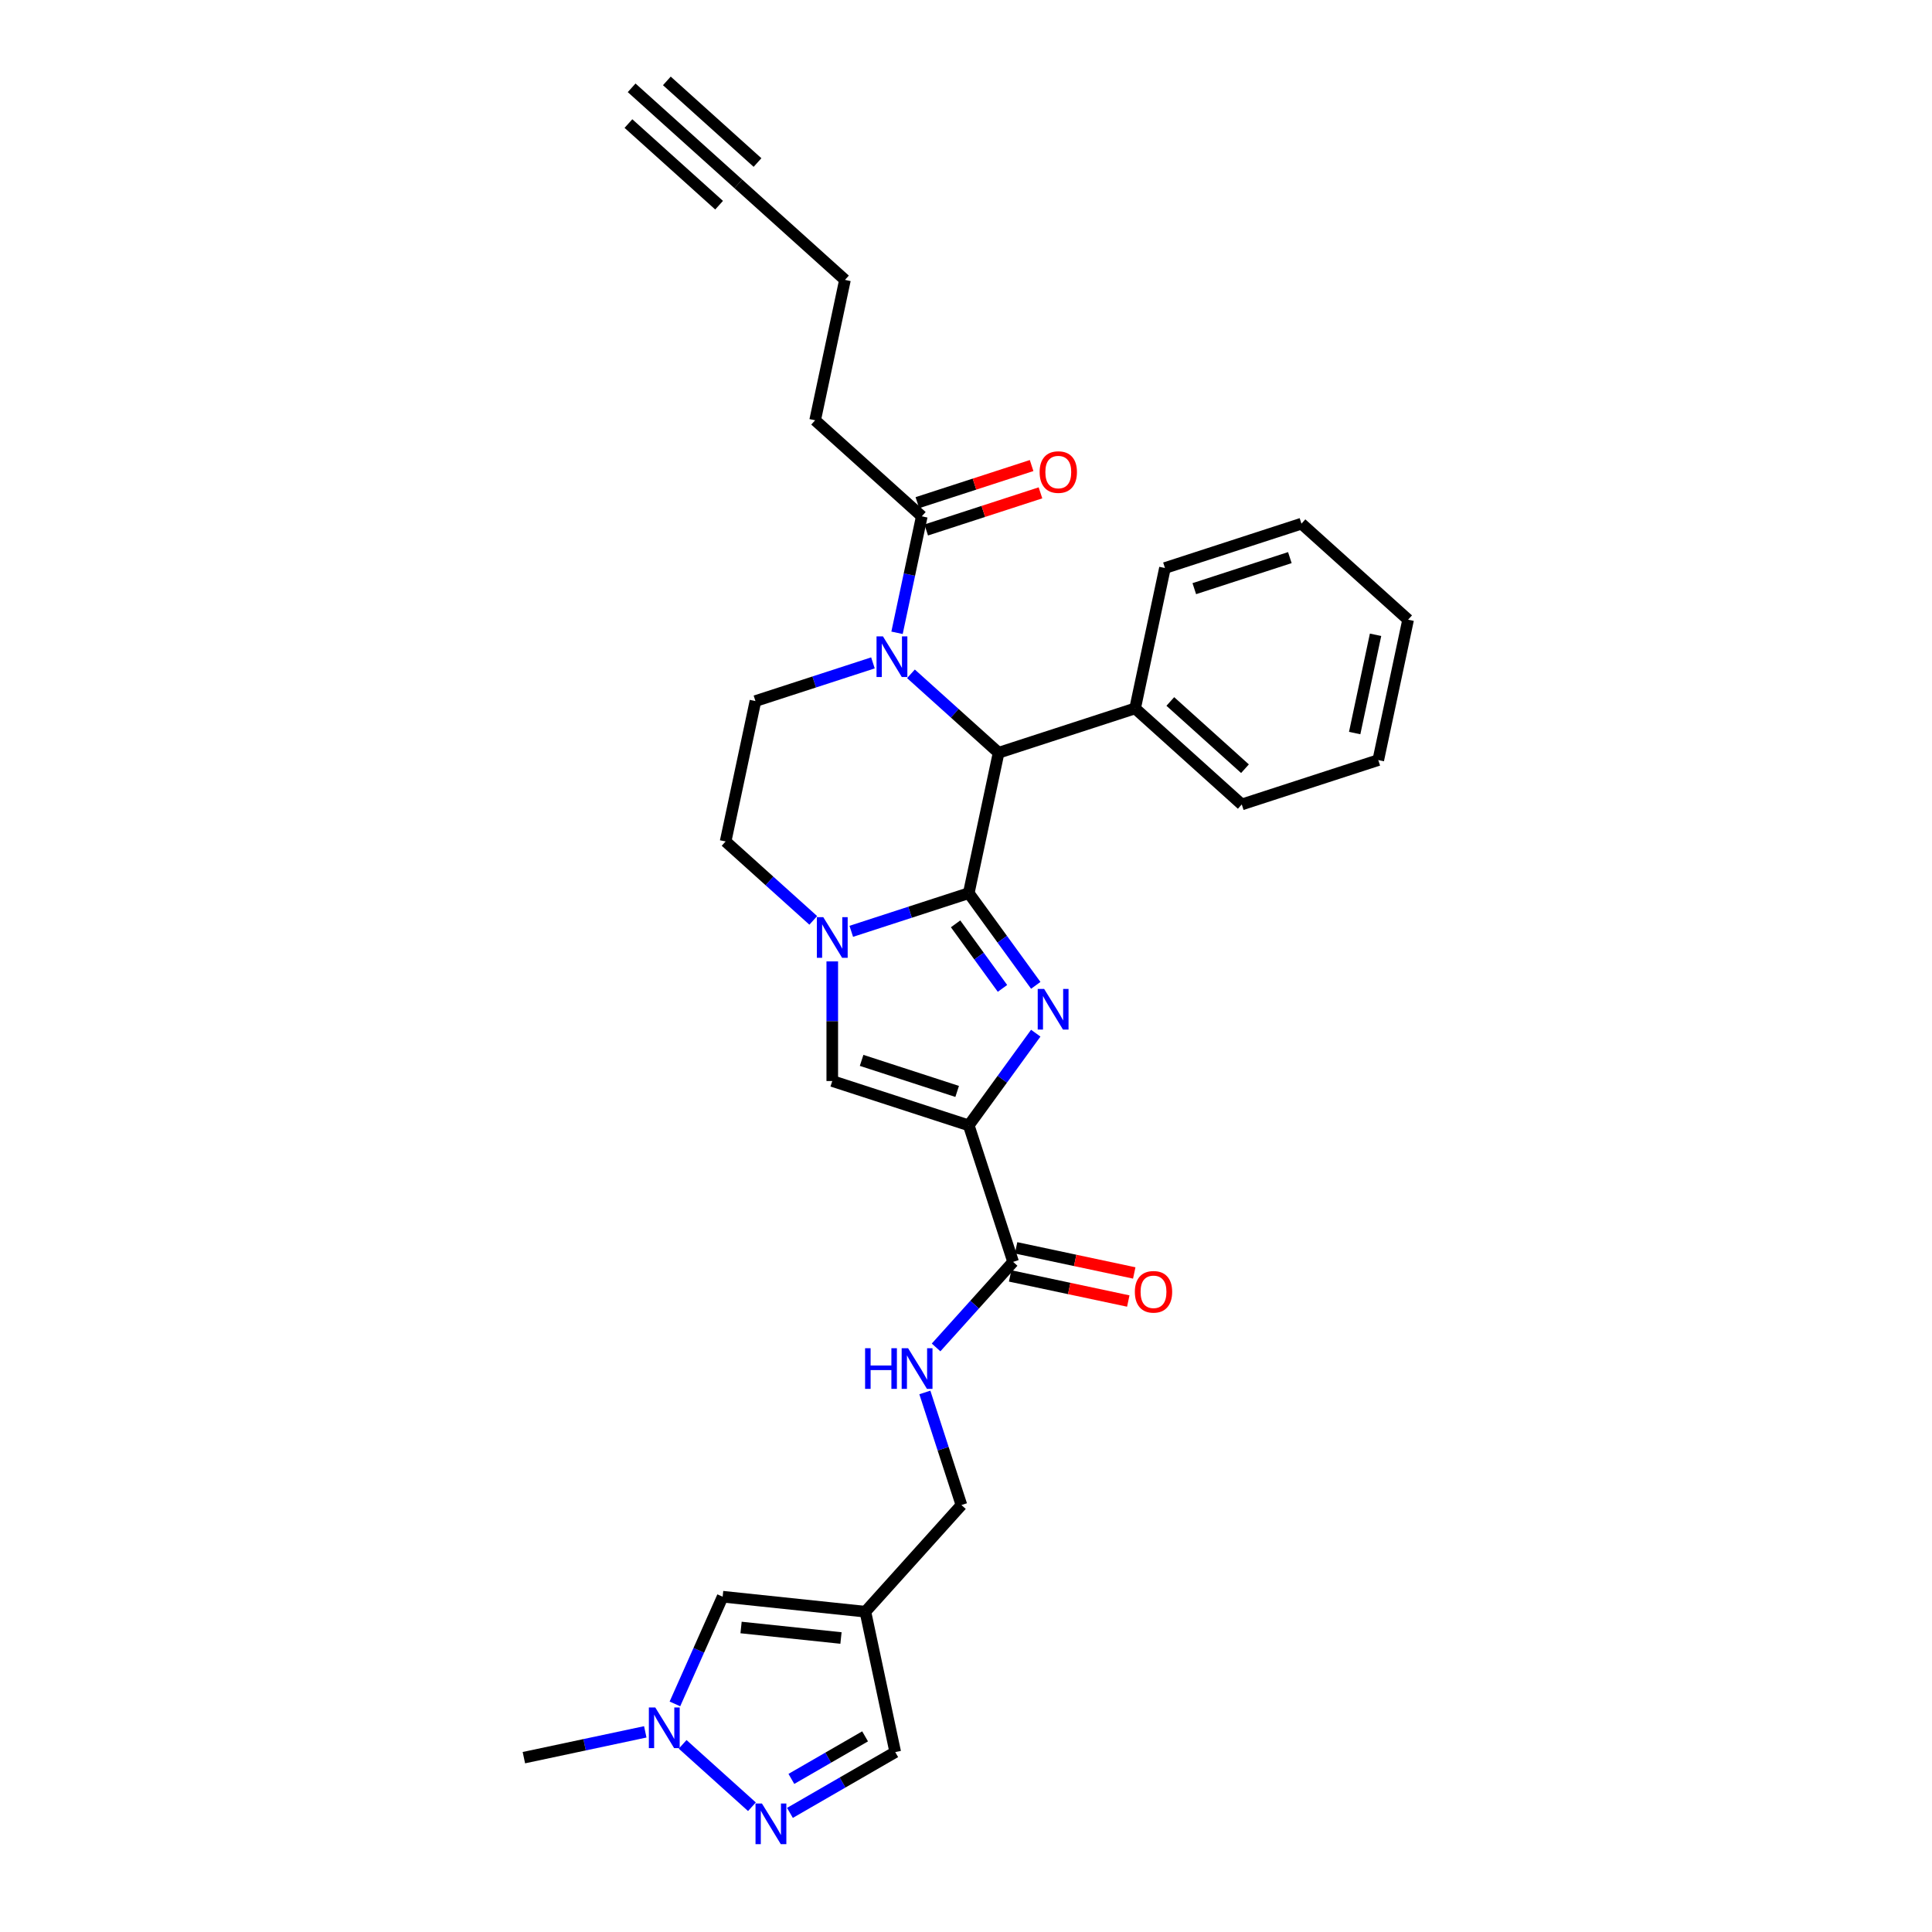 <?xml version='1.0' encoding='iso-8859-1'?>
<svg version='1.1' baseProfile='full'
              xmlns='http://www.w3.org/2000/svg'
                      xmlns:rdkit='http://www.rdkit.org/xml'
                      xmlns:xlink='http://www.w3.org/1999/xlink'
                  xml:space='preserve'
width='1000px' height='1000px' viewBox='0 0 1000 1000'>
<!-- END OF HEADER -->
<rect style='opacity:1.0;fill:#FFFFFF;stroke:none' width='1000' height='1000' x='0' y='0'> </rect>
<path class='bond-0' d='M 501.432,462.29 L 518.769,486.152' style='fill:none;fill-rule:evenodd;stroke:#000000;stroke-width:6px;stroke-linecap:butt;stroke-linejoin:miter;stroke-opacity:1' />
<path class='bond-0' d='M 518.769,486.152 L 536.106,510.015' style='fill:none;fill-rule:evenodd;stroke:#0000FF;stroke-width:6px;stroke-linecap:butt;stroke-linejoin:miter;stroke-opacity:1' />
<path class='bond-0' d='M 494.613,478.182 L 506.749,494.886' style='fill:none;fill-rule:evenodd;stroke:#000000;stroke-width:6px;stroke-linecap:butt;stroke-linejoin:miter;stroke-opacity:1' />
<path class='bond-0' d='M 506.749,494.886 L 518.885,511.589' style='fill:none;fill-rule:evenodd;stroke:#0000FF;stroke-width:6px;stroke-linecap:butt;stroke-linejoin:miter;stroke-opacity:1' />
<path class='bond-2' d='M 501.432,462.29 L 471.023,472.17' style='fill:none;fill-rule:evenodd;stroke:#000000;stroke-width:6px;stroke-linecap:butt;stroke-linejoin:miter;stroke-opacity:1' />
<path class='bond-2' d='M 471.023,472.17 L 440.614,482.051' style='fill:none;fill-rule:evenodd;stroke:#0000FF;stroke-width:6px;stroke-linecap:butt;stroke-linejoin:miter;stroke-opacity:1' />
<path class='bond-4' d='M 501.432,462.29 L 516.878,389.624' style='fill:none;fill-rule:evenodd;stroke:#000000;stroke-width:6px;stroke-linecap:butt;stroke-linejoin:miter;stroke-opacity:1' />
<path class='bond-1' d='M 536.106,534.768 L 518.769,558.63' style='fill:none;fill-rule:evenodd;stroke:#0000FF;stroke-width:6px;stroke-linecap:butt;stroke-linejoin:miter;stroke-opacity:1' />
<path class='bond-1' d='M 518.769,558.63 L 501.432,582.493' style='fill:none;fill-rule:evenodd;stroke:#000000;stroke-width:6px;stroke-linecap:butt;stroke-linejoin:miter;stroke-opacity:1' />
<path class='bond-6' d='M 501.432,582.493 L 524.389,653.146' style='fill:none;fill-rule:evenodd;stroke:#000000;stroke-width:6px;stroke-linecap:butt;stroke-linejoin:miter;stroke-opacity:1' />
<path class='bond-31' d='M 501.432,582.493 L 430.779,559.536' style='fill:none;fill-rule:evenodd;stroke:#000000;stroke-width:6px;stroke-linecap:butt;stroke-linejoin:miter;stroke-opacity:1' />
<path class='bond-31' d='M 495.425,564.919 L 445.968,548.849' style='fill:none;fill-rule:evenodd;stroke:#000000;stroke-width:6px;stroke-linecap:butt;stroke-linejoin:miter;stroke-opacity:1' />
<path class='bond-5' d='M 430.779,497.623 L 430.779,528.58' style='fill:none;fill-rule:evenodd;stroke:#0000FF;stroke-width:6px;stroke-linecap:butt;stroke-linejoin:miter;stroke-opacity:1' />
<path class='bond-5' d='M 430.779,528.58 L 430.779,559.536' style='fill:none;fill-rule:evenodd;stroke:#000000;stroke-width:6px;stroke-linecap:butt;stroke-linejoin:miter;stroke-opacity:1' />
<path class='bond-17' d='M 420.943,476.39 L 398.257,455.964' style='fill:none;fill-rule:evenodd;stroke:#0000FF;stroke-width:6px;stroke-linecap:butt;stroke-linejoin:miter;stroke-opacity:1' />
<path class='bond-17' d='M 398.257,455.964 L 375.571,435.537' style='fill:none;fill-rule:evenodd;stroke:#000000;stroke-width:6px;stroke-linecap:butt;stroke-linejoin:miter;stroke-opacity:1' />
<path class='bond-3' d='M 471.506,348.771 L 494.192,369.197' style='fill:none;fill-rule:evenodd;stroke:#0000FF;stroke-width:6px;stroke-linecap:butt;stroke-linejoin:miter;stroke-opacity:1' />
<path class='bond-3' d='M 494.192,369.197 L 516.878,389.624' style='fill:none;fill-rule:evenodd;stroke:#000000;stroke-width:6px;stroke-linecap:butt;stroke-linejoin:miter;stroke-opacity:1' />
<path class='bond-10' d='M 464.301,327.538 L 470.708,297.393' style='fill:none;fill-rule:evenodd;stroke:#0000FF;stroke-width:6px;stroke-linecap:butt;stroke-linejoin:miter;stroke-opacity:1' />
<path class='bond-10' d='M 470.708,297.393 L 477.115,267.249' style='fill:none;fill-rule:evenodd;stroke:#000000;stroke-width:6px;stroke-linecap:butt;stroke-linejoin:miter;stroke-opacity:1' />
<path class='bond-12' d='M 451.834,343.11 L 421.425,352.991' style='fill:none;fill-rule:evenodd;stroke:#0000FF;stroke-width:6px;stroke-linecap:butt;stroke-linejoin:miter;stroke-opacity:1' />
<path class='bond-12' d='M 421.425,352.991 L 391.016,362.871' style='fill:none;fill-rule:evenodd;stroke:#000000;stroke-width:6px;stroke-linecap:butt;stroke-linejoin:miter;stroke-opacity:1' />
<path class='bond-18' d='M 516.878,389.624 L 587.531,366.667' style='fill:none;fill-rule:evenodd;stroke:#000000;stroke-width:6px;stroke-linecap:butt;stroke-linejoin:miter;stroke-opacity:1' />
<path class='bond-15' d='M 524.389,653.146 L 504.452,675.288' style='fill:none;fill-rule:evenodd;stroke:#000000;stroke-width:6px;stroke-linecap:butt;stroke-linejoin:miter;stroke-opacity:1' />
<path class='bond-15' d='M 504.452,675.288 L 484.515,697.43' style='fill:none;fill-rule:evenodd;stroke:#0000FF;stroke-width:6px;stroke-linecap:butt;stroke-linejoin:miter;stroke-opacity:1' />
<path class='bond-19' d='M 522.844,660.413 L 553.42,666.912' style='fill:none;fill-rule:evenodd;stroke:#000000;stroke-width:6px;stroke-linecap:butt;stroke-linejoin:miter;stroke-opacity:1' />
<path class='bond-19' d='M 553.42,666.912 L 583.995,673.411' style='fill:none;fill-rule:evenodd;stroke:#FF0000;stroke-width:6px;stroke-linecap:butt;stroke-linejoin:miter;stroke-opacity:1' />
<path class='bond-19' d='M 525.933,645.88 L 556.509,652.379' style='fill:none;fill-rule:evenodd;stroke:#000000;stroke-width:6px;stroke-linecap:butt;stroke-linejoin:miter;stroke-opacity:1' />
<path class='bond-19' d='M 556.509,652.379 L 587.084,658.878' style='fill:none;fill-rule:evenodd;stroke:#FF0000;stroke-width:6px;stroke-linecap:butt;stroke-linejoin:miter;stroke-opacity:1' />
<path class='bond-7' d='M 408.872,938.347 L 436.122,922.614' style='fill:none;fill-rule:evenodd;stroke:#0000FF;stroke-width:6px;stroke-linecap:butt;stroke-linejoin:miter;stroke-opacity:1' />
<path class='bond-7' d='M 436.122,922.614 L 463.372,906.881' style='fill:none;fill-rule:evenodd;stroke:#000000;stroke-width:6px;stroke-linecap:butt;stroke-linejoin:miter;stroke-opacity:1' />
<path class='bond-7' d='M 409.618,920.76 L 428.693,909.747' style='fill:none;fill-rule:evenodd;stroke:#0000FF;stroke-width:6px;stroke-linecap:butt;stroke-linejoin:miter;stroke-opacity:1' />
<path class='bond-7' d='M 428.693,909.747 L 447.768,898.734' style='fill:none;fill-rule:evenodd;stroke:#000000;stroke-width:6px;stroke-linecap:butt;stroke-linejoin:miter;stroke-opacity:1' />
<path class='bond-33' d='M 389.2,935.17 L 353.333,902.875' style='fill:none;fill-rule:evenodd;stroke:#0000FF;stroke-width:6px;stroke-linecap:butt;stroke-linejoin:miter;stroke-opacity:1' />
<path class='bond-8' d='M 447.927,834.215 L 497.636,779.008' style='fill:none;fill-rule:evenodd;stroke:#000000;stroke-width:6px;stroke-linecap:butt;stroke-linejoin:miter;stroke-opacity:1' />
<path class='bond-11' d='M 447.927,834.215 L 374.044,826.45' style='fill:none;fill-rule:evenodd;stroke:#000000;stroke-width:6px;stroke-linecap:butt;stroke-linejoin:miter;stroke-opacity:1' />
<path class='bond-11' d='M 435.291,847.827 L 383.574,842.391' style='fill:none;fill-rule:evenodd;stroke:#000000;stroke-width:6px;stroke-linecap:butt;stroke-linejoin:miter;stroke-opacity:1' />
<path class='bond-13' d='M 447.927,834.215 L 463.372,906.881' style='fill:none;fill-rule:evenodd;stroke:#000000;stroke-width:6px;stroke-linecap:butt;stroke-linejoin:miter;stroke-opacity:1' />
<path class='bond-9' d='M 349.338,881.94 L 361.691,854.195' style='fill:none;fill-rule:evenodd;stroke:#0000FF;stroke-width:6px;stroke-linecap:butt;stroke-linejoin:miter;stroke-opacity:1' />
<path class='bond-9' d='M 361.691,854.195 L 374.044,826.45' style='fill:none;fill-rule:evenodd;stroke:#000000;stroke-width:6px;stroke-linecap:butt;stroke-linejoin:miter;stroke-opacity:1' />
<path class='bond-23' d='M 333.992,896.407 L 302.577,903.085' style='fill:none;fill-rule:evenodd;stroke:#0000FF;stroke-width:6px;stroke-linecap:butt;stroke-linejoin:miter;stroke-opacity:1' />
<path class='bond-23' d='M 302.577,903.085 L 271.162,909.762' style='fill:none;fill-rule:evenodd;stroke:#000000;stroke-width:6px;stroke-linecap:butt;stroke-linejoin:miter;stroke-opacity:1' />
<path class='bond-20' d='M 479.411,274.314 L 508.98,264.706' style='fill:none;fill-rule:evenodd;stroke:#000000;stroke-width:6px;stroke-linecap:butt;stroke-linejoin:miter;stroke-opacity:1' />
<path class='bond-20' d='M 508.98,264.706 L 538.55,255.099' style='fill:none;fill-rule:evenodd;stroke:#FF0000;stroke-width:6px;stroke-linecap:butt;stroke-linejoin:miter;stroke-opacity:1' />
<path class='bond-20' d='M 474.82,260.183 L 504.389,250.576' style='fill:none;fill-rule:evenodd;stroke:#000000;stroke-width:6px;stroke-linecap:butt;stroke-linejoin:miter;stroke-opacity:1' />
<path class='bond-20' d='M 504.389,250.576 L 533.958,240.968' style='fill:none;fill-rule:evenodd;stroke:#FF0000;stroke-width:6px;stroke-linecap:butt;stroke-linejoin:miter;stroke-opacity:1' />
<path class='bond-22' d='M 477.115,267.249 L 421.908,217.539' style='fill:none;fill-rule:evenodd;stroke:#000000;stroke-width:6px;stroke-linecap:butt;stroke-linejoin:miter;stroke-opacity:1' />
<path class='bond-30' d='M 391.016,362.871 L 375.571,435.537' style='fill:none;fill-rule:evenodd;stroke:#000000;stroke-width:6px;stroke-linecap:butt;stroke-linejoin:miter;stroke-opacity:1' />
<path class='bond-14' d='M 382.146,95.164 L 437.353,144.873' style='fill:none;fill-rule:evenodd;stroke:#000000;stroke-width:6px;stroke-linecap:butt;stroke-linejoin:miter;stroke-opacity:1' />
<path class='bond-16' d='M 382.146,95.164 L 326.938,45.455' style='fill:none;fill-rule:evenodd;stroke:#000000;stroke-width:6px;stroke-linecap:butt;stroke-linejoin:miter;stroke-opacity:1' />
<path class='bond-16' d='M 392.087,84.122 L 345.161,41.869' style='fill:none;fill-rule:evenodd;stroke:#000000;stroke-width:6px;stroke-linecap:butt;stroke-linejoin:miter;stroke-opacity:1' />
<path class='bond-16' d='M 372.204,106.205 L 325.277,63.953' style='fill:none;fill-rule:evenodd;stroke:#000000;stroke-width:6px;stroke-linecap:butt;stroke-linejoin:miter;stroke-opacity:1' />
<path class='bond-21' d='M 478.701,720.731 L 488.168,749.869' style='fill:none;fill-rule:evenodd;stroke:#0000FF;stroke-width:6px;stroke-linecap:butt;stroke-linejoin:miter;stroke-opacity:1' />
<path class='bond-21' d='M 488.168,749.869 L 497.636,779.008' style='fill:none;fill-rule:evenodd;stroke:#000000;stroke-width:6px;stroke-linecap:butt;stroke-linejoin:miter;stroke-opacity:1' />
<path class='bond-25' d='M 587.531,366.667 L 642.739,416.377' style='fill:none;fill-rule:evenodd;stroke:#000000;stroke-width:6px;stroke-linecap:butt;stroke-linejoin:miter;stroke-opacity:1' />
<path class='bond-25' d='M 605.754,363.082 L 644.4,397.879' style='fill:none;fill-rule:evenodd;stroke:#000000;stroke-width:6px;stroke-linecap:butt;stroke-linejoin:miter;stroke-opacity:1' />
<path class='bond-26' d='M 587.531,366.667 L 602.977,294.001' style='fill:none;fill-rule:evenodd;stroke:#000000;stroke-width:6px;stroke-linecap:butt;stroke-linejoin:miter;stroke-opacity:1' />
<path class='bond-24' d='M 421.908,217.539 L 437.353,144.873' style='fill:none;fill-rule:evenodd;stroke:#000000;stroke-width:6px;stroke-linecap:butt;stroke-linejoin:miter;stroke-opacity:1' />
<path class='bond-28' d='M 642.739,416.377 L 713.392,393.42' style='fill:none;fill-rule:evenodd;stroke:#000000;stroke-width:6px;stroke-linecap:butt;stroke-linejoin:miter;stroke-opacity:1' />
<path class='bond-27' d='M 602.977,294.001 L 673.63,271.045' style='fill:none;fill-rule:evenodd;stroke:#000000;stroke-width:6px;stroke-linecap:butt;stroke-linejoin:miter;stroke-opacity:1' />
<path class='bond-27' d='M 618.166,304.688 L 667.624,288.619' style='fill:none;fill-rule:evenodd;stroke:#000000;stroke-width:6px;stroke-linecap:butt;stroke-linejoin:miter;stroke-opacity:1' />
<path class='bond-29' d='M 673.63,271.045 L 728.838,320.754' style='fill:none;fill-rule:evenodd;stroke:#000000;stroke-width:6px;stroke-linecap:butt;stroke-linejoin:miter;stroke-opacity:1' />
<path class='bond-32' d='M 713.392,393.42 L 728.838,320.754' style='fill:none;fill-rule:evenodd;stroke:#000000;stroke-width:6px;stroke-linecap:butt;stroke-linejoin:miter;stroke-opacity:1' />
<path class='bond-32' d='M 701.176,379.431 L 711.988,328.565' style='fill:none;fill-rule:evenodd;stroke:#000000;stroke-width:6px;stroke-linecap:butt;stroke-linejoin:miter;stroke-opacity:1' />
<path  class='atom-1' d='M 540.448 511.872
L 547.342 523.015
Q 548.025 524.115, 549.125 526.106
Q 550.224 528.097, 550.284 528.216
L 550.284 511.872
L 553.077 511.872
L 553.077 532.911
L 550.194 532.911
L 542.795 520.727
Q 541.934 519.301, 541.012 517.667
Q 540.121 516.032, 539.853 515.527
L 539.853 532.911
L 537.12 532.911
L 537.12 511.872
L 540.448 511.872
' fill='#0000FF'/>
<path  class='atom-3' d='M 426.128 474.727
L 433.022 485.871
Q 433.706 486.97, 434.805 488.961
Q 435.905 490.952, 435.964 491.071
L 435.964 474.727
L 438.757 474.727
L 438.757 495.766
L 435.875 495.766
L 428.476 483.583
Q 427.614 482.156, 426.693 480.522
Q 425.801 478.887, 425.534 478.382
L 425.534 495.766
L 422.8 495.766
L 422.8 474.727
L 426.128 474.727
' fill='#0000FF'/>
<path  class='atom-4' d='M 457.019 329.395
L 463.913 340.539
Q 464.597 341.638, 465.696 343.629
Q 466.796 345.62, 466.855 345.739
L 466.855 329.395
L 469.649 329.395
L 469.649 350.434
L 466.766 350.434
L 459.367 338.251
Q 458.505 336.824, 457.584 335.19
Q 456.692 333.555, 456.425 333.05
L 456.425 350.434
L 453.691 350.434
L 453.691 329.395
L 457.019 329.395
' fill='#0000FF'/>
<path  class='atom-8' d='M 394.385 933.507
L 401.279 944.65
Q 401.963 945.75, 403.062 947.741
Q 404.162 949.731, 404.221 949.85
L 404.221 933.507
L 407.015 933.507
L 407.015 954.545
L 404.132 954.545
L 396.733 942.362
Q 395.871 940.936, 394.95 939.301
Q 394.058 937.667, 393.791 937.162
L 393.791 954.545
L 391.057 954.545
L 391.057 933.507
L 394.385 933.507
' fill='#0000FF'/>
<path  class='atom-10' d='M 339.178 883.797
L 346.072 894.941
Q 346.755 896.04, 347.855 898.031
Q 348.954 900.022, 349.013 900.141
L 349.013 883.797
L 351.807 883.797
L 351.807 904.836
L 348.924 904.836
L 341.525 892.653
Q 340.663 891.226, 339.742 889.592
Q 338.851 887.958, 338.583 887.452
L 338.583 904.836
L 335.849 904.836
L 335.849 883.797
L 339.178 883.797
' fill='#0000FF'/>
<path  class='atom-16' d='M 447.772 697.835
L 450.624 697.835
L 450.624 706.779
L 461.382 706.779
L 461.382 697.835
L 464.234 697.835
L 464.234 718.873
L 461.382 718.873
L 461.382 709.156
L 450.624 709.156
L 450.624 718.873
L 447.772 718.873
L 447.772 697.835
' fill='#0000FF'/>
<path  class='atom-16' d='M 470.029 697.835
L 476.923 708.978
Q 477.606 710.078, 478.706 712.069
Q 479.805 714.059, 479.865 714.178
L 479.865 697.835
L 482.658 697.835
L 482.658 718.873
L 479.776 718.873
L 472.376 706.69
Q 471.515 705.264, 470.593 703.629
Q 469.702 701.995, 469.435 701.49
L 469.435 718.873
L 466.701 718.873
L 466.701 697.835
L 470.029 697.835
' fill='#0000FF'/>
<path  class='atom-20' d='M 587.397 668.651
Q 587.397 663.6, 589.893 660.777
Q 592.389 657.954, 597.055 657.954
Q 601.72 657.954, 604.216 660.777
Q 606.712 663.6, 606.712 668.651
Q 606.712 673.762, 604.187 676.675
Q 601.661 679.557, 597.055 679.557
Q 592.419 679.557, 589.893 676.675
Q 587.397 673.792, 587.397 668.651
M 597.055 677.18
Q 600.264 677.18, 601.988 675.04
Q 603.741 672.871, 603.741 668.651
Q 603.741 664.521, 601.988 662.441
Q 600.264 660.331, 597.055 660.331
Q 593.845 660.331, 592.092 662.411
Q 590.369 664.491, 590.369 668.651
Q 590.369 672.901, 592.092 675.04
Q 593.845 677.18, 597.055 677.18
' fill='#FF0000'/>
<path  class='atom-21' d='M 538.111 244.351
Q 538.111 239.3, 540.607 236.477
Q 543.104 233.654, 547.769 233.654
Q 552.434 233.654, 554.93 236.477
Q 557.427 239.3, 557.427 244.351
Q 557.427 249.462, 554.901 252.375
Q 552.375 255.257, 547.769 255.257
Q 543.133 255.257, 540.607 252.375
Q 538.111 249.492, 538.111 244.351
M 547.769 252.88
Q 550.978 252.88, 552.702 250.74
Q 554.455 248.571, 554.455 244.351
Q 554.455 240.221, 552.702 238.141
Q 550.978 236.031, 547.769 236.031
Q 544.56 236.031, 542.806 238.111
Q 541.083 240.191, 541.083 244.351
Q 541.083 248.601, 542.806 250.74
Q 544.56 252.88, 547.769 252.88
' fill='#FF0000'/>
</svg>

